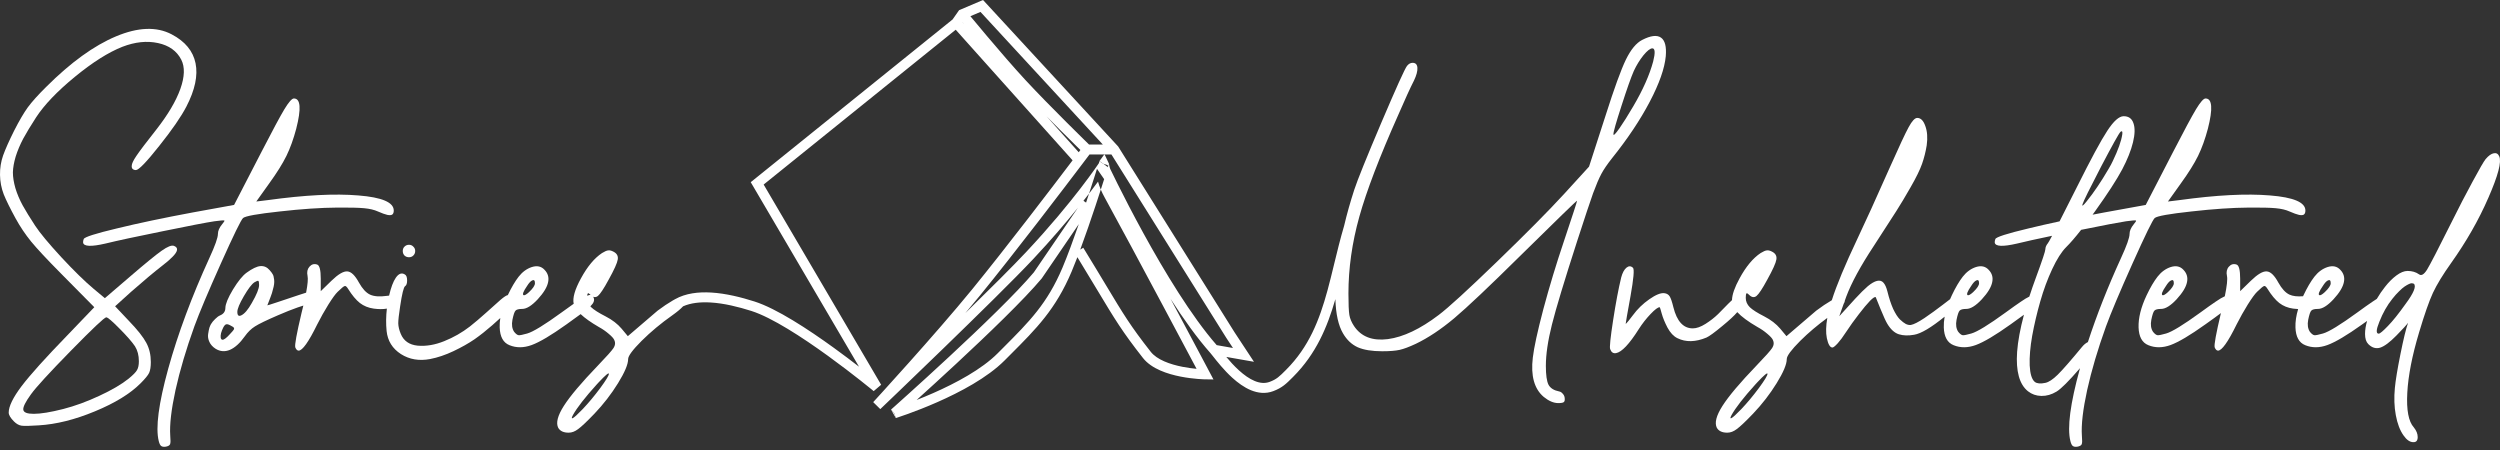 <svg width="300" height="54" viewBox="0 0 300 54" fill="none" xmlns="http://www.w3.org/2000/svg">
<rect x="0" y="0" width="300" height="54" fill="#333333" stroke="none"/>
<path d="M133.055 19.599L132.537 18.499L131.944 19.316L132.427 19.668L131.944 19.317L131.943 19.318L131.941 19.321L131.938 19.325L131.934 19.331L131.93 19.336C131.928 19.34 131.925 19.344 131.922 19.349L131.927 19.341L131.929 19.339L131.929 19.339L132.427 19.668L132.999 19.846L133.055 19.599Z" fill="white"/>
<path d="M133.055 19.599L132.999 19.846C132.999 19.846 132.963 20.089 132.95 20.061L132.925 19.64L132.92 19.63L132.92 19.63C132.92 19.63 132.978 20.048 132.95 20.061L132.92 19.63L133.055 19.599Z" fill="white"/>
<path fill-rule="evenodd" clip-rule="evenodd" d="M117.963 0L134.178 17.576L148.147 39.878L150.476 43.414L147.157 42.832C147.573 43.334 148.083 43.905 148.673 44.441C149.278 44.992 149.923 45.456 150.566 45.72C151.201 45.981 151.801 46.034 152.37 45.82C153.207 45.503 153.535 45.174 154.295 44.413L154.345 44.362C157.07 41.632 158.327 38.414 159.299 34.851C159.575 33.839 159.829 32.791 160.09 31.718L160.09 31.717L160.09 31.716C160.454 30.215 160.83 28.667 161.293 27.1C161.626 25.686 162.035 24.234 162.521 22.743C162.906 21.572 163.987 18.895 165.764 14.711C167.553 10.514 168.578 8.248 168.839 7.911C169.038 7.662 169.262 7.538 169.51 7.538C169.871 7.538 170.063 7.737 170.088 8.136C170.113 8.534 169.976 9.045 169.678 9.667C169.256 10.489 168.628 11.859 167.796 13.777C165.546 18.82 163.987 22.899 163.117 26.012C162.247 29.125 161.812 32.195 161.812 35.221C161.812 36.491 161.85 37.35 161.924 37.799C161.999 38.235 162.185 38.677 162.483 39.125C163.341 40.408 164.695 40.931 166.547 40.694C168.398 40.445 170.43 39.48 172.642 37.799C173.785 36.94 176.109 34.816 179.613 31.429C183.129 28.029 185.82 25.315 187.683 23.285L190.684 19.997L192.679 13.833C193.71 10.595 194.518 8.372 195.102 7.164C195.698 5.944 196.351 5.153 197.059 4.792C198.078 4.269 198.83 4.176 199.314 4.512C199.799 4.848 199.991 5.595 199.892 6.753C199.755 8.21 199.115 10.028 197.972 12.208C196.829 14.387 195.319 16.647 193.443 18.988C192.871 19.711 192.443 20.34 192.157 20.875C191.871 21.411 191.542 22.183 191.169 23.191C190.809 24.2 190.169 26.124 189.249 28.963C187.721 33.696 186.714 37.027 186.23 38.957C185.745 40.887 185.503 42.537 185.503 43.907C185.503 44.99 185.608 45.744 185.82 46.167C186.043 46.578 186.466 46.846 187.087 46.971C187.249 46.995 187.391 47.083 187.516 47.232C187.652 47.369 187.733 47.531 187.758 47.718C187.795 47.992 187.764 48.166 187.665 48.241C187.578 48.328 187.354 48.371 186.994 48.371C186.435 48.371 185.851 48.122 185.242 47.624C184.111 46.665 183.676 45.096 183.937 42.917C184.074 41.721 184.496 39.779 185.204 37.089C185.925 34.399 186.745 31.691 187.665 28.963C188.721 25.813 189.249 24.188 189.249 24.088C189.249 24.051 188.646 24.617 187.441 25.788C186.248 26.946 184.564 28.596 182.39 30.738C178.724 34.362 176.096 36.846 174.506 38.191C172.915 39.523 171.38 40.545 169.902 41.255C169.107 41.628 168.46 41.871 167.963 41.983C167.466 42.095 166.764 42.151 165.857 42.151C164.627 42.151 163.645 41.989 162.912 41.666C162.191 41.329 161.607 40.775 161.16 40.003C160.608 39.066 160.302 37.699 160.244 35.9C159.272 39.266 157.933 42.458 155.189 45.208L155.104 45.293C154.358 46.041 153.871 46.53 152.79 46.938C151.866 47.288 150.944 47.167 150.114 46.827C149.292 46.489 148.529 45.924 147.871 45.327C146.871 44.418 146.004 43.317 145.541 42.729L145.541 42.728C145.408 42.56 145.308 42.433 145.248 42.366C143.658 40.575 142.022 38.282 140.465 35.857L140.63 36.166C141.863 38.474 142.991 40.593 143.811 42.135C144.221 42.906 144.553 43.533 144.784 43.967L145.141 44.639L145.142 44.641L145.142 44.642C145.142 44.642 145.142 44.642 145.041 44.696L145.142 44.642L145.615 45.534L144.608 45.52L144.616 44.923C144.608 45.52 144.608 45.52 144.608 45.52L144.607 45.52L144.602 45.52L144.589 45.52C144.577 45.52 144.561 45.52 144.54 45.519C144.514 45.518 144.48 45.517 144.438 45.516C144.415 45.515 144.39 45.514 144.362 45.513C144.21 45.506 143.992 45.494 143.725 45.472C143.193 45.429 142.463 45.347 141.672 45.191C140.883 45.036 140.019 44.804 139.227 44.455C138.439 44.108 137.683 43.629 137.154 42.956C134.68 39.807 133.784 38.317 131.694 34.839L131.693 34.837C131.037 33.746 130.263 32.458 129.286 30.862C129.051 31.475 128.821 32.053 128.601 32.573C126.681 37.116 124.377 39.422 121.265 42.538C121.036 42.768 120.802 43.002 120.563 43.242C118.482 45.335 115.188 47.066 112.472 48.261C111.104 48.864 109.863 49.339 108.964 49.664C108.514 49.826 108.149 49.951 107.896 50.035C107.839 50.055 107.787 50.072 107.742 50.087C107.687 50.105 107.64 50.12 107.603 50.132C107.584 50.138 107.567 50.143 107.553 50.148L107.526 50.157L107.506 50.163L107.5 50.165L107.499 50.165L107.498 50.165C107.498 50.165 107.498 50.165 107.321 49.595C106.925 49.147 106.926 49.147 106.926 49.147L106.926 49.147L106.928 49.145L107.17 48.929C107.211 48.893 107.257 48.852 107.308 48.807C107.363 48.757 107.425 48.702 107.492 48.642C107.856 48.317 108.38 47.847 109.023 47.267C110.308 46.108 112.066 44.51 113.953 42.756C117.728 39.249 121.988 35.152 124.059 32.685L129.358 24.918C127.969 26.642 126.178 28.748 124 31.071C121.778 33.441 117.181 37.952 113.151 41.859C111.133 43.815 109.254 45.624 107.88 46.943C107.192 47.603 106.631 48.14 106.241 48.513C106.12 48.629 106.015 48.729 105.929 48.812L105.635 49.093L105.634 49.093C105.634 49.093 105.634 49.093 105.538 48.993L105.634 49.093L104.784 48.255L105.223 48.66C104.784 48.255 104.784 48.255 104.784 48.255L104.784 48.255L104.785 48.254L104.789 48.25L105.111 47.898C105.323 47.666 105.631 47.33 106.014 46.908C106.78 46.065 107.847 44.884 109.054 43.533C111.469 40.829 114.433 37.45 116.649 34.733C120.723 29.736 126.26 22.475 128.711 19.24L114.684 3.567L91.638 22.146L105.737 46.171L104.842 46.934L104.841 46.933L104.815 46.912L104.767 46.873L104.734 46.845C104.662 46.786 104.556 46.699 104.419 46.588C104.144 46.365 103.745 46.044 103.251 45.654C102.262 44.873 100.89 43.816 99.36 42.708C96.273 40.473 92.629 38.1 90.17 37.316C88.628 36.825 86.892 36.393 85.267 36.297C84.023 36.224 82.893 36.351 81.971 36.757C81.689 37.065 81.25 37.431 80.652 37.855C79.31 38.801 78.092 39.816 76.999 40.9C75.918 41.983 75.377 42.712 75.377 43.085C75.377 43.708 74.973 44.673 74.165 45.98C73.358 47.288 72.413 48.508 71.332 49.642C70.413 50.6 69.76 51.217 69.375 51.491C69.002 51.777 68.624 51.921 68.238 51.921C67.629 51.921 67.213 51.727 66.99 51.342C66.691 50.756 66.915 49.878 67.66 48.708C68.406 47.537 69.767 45.924 71.743 43.87C72.799 42.774 73.426 42.07 73.625 41.759C73.836 41.435 73.867 41.117 73.718 40.806C73.631 40.607 73.408 40.358 73.047 40.059C72.687 39.748 72.289 39.474 71.854 39.237C70.908 38.688 70.182 38.174 69.677 37.695C69.22 38.037 68.647 38.452 67.959 38.938C66.144 40.233 64.759 41.055 63.802 41.404C62.845 41.753 61.957 41.759 61.137 41.423C60.391 41.124 60 40.414 59.963 39.293C59.951 38.933 59.975 38.556 60.036 38.164C59.773 38.406 59.451 38.695 59.068 39.032C58.36 39.654 57.651 40.215 56.943 40.713C56.235 41.199 55.396 41.672 54.427 42.133C53.458 42.593 52.519 42.911 51.612 43.085C50.295 43.334 49.127 43.135 48.108 42.487C47.089 41.827 46.518 40.906 46.393 39.723C46.307 38.853 46.317 37.957 46.424 37.033C45.972 37.114 45.446 37.114 44.846 37.033C44.213 36.946 43.66 36.722 43.188 36.361C42.715 35.987 42.243 35.42 41.771 34.661C41.609 34.399 41.473 34.287 41.361 34.324C41.249 34.349 40.969 34.58 40.522 35.016C40.261 35.265 39.888 35.775 39.404 36.547C38.932 37.307 38.484 38.104 38.062 38.938C37.03 41.043 36.285 42.089 35.825 42.076C35.663 42.064 35.533 41.933 35.434 41.684C35.347 41.41 35.595 40.04 36.179 37.575C36.259 37.257 36.333 36.954 36.401 36.669C36.198 36.733 35.963 36.811 35.695 36.902C35.048 37.126 34.266 37.438 33.346 37.836C31.992 38.421 31.078 38.864 30.606 39.162C30.146 39.449 29.736 39.847 29.376 40.358C28.792 41.18 28.195 41.721 27.587 41.983C26.99 42.232 26.419 42.188 25.872 41.852C25.524 41.628 25.275 41.354 25.126 41.03C24.977 40.707 24.927 40.389 24.977 40.078C25.027 39.754 25.077 39.505 25.126 39.331C25.188 39.156 25.25 39.013 25.313 38.901C25.437 38.689 25.605 38.484 25.816 38.285C26.027 38.073 26.22 37.929 26.394 37.855C26.829 37.681 27.046 37.375 27.046 36.94C27.058 36.466 27.363 35.732 27.959 34.735C28.568 33.739 29.115 33.067 29.6 32.718C30.271 32.232 30.817 31.971 31.24 31.933C31.675 31.896 32.048 32.058 32.358 32.419C32.545 32.631 32.669 32.799 32.731 32.923C32.806 33.035 32.861 33.253 32.899 33.577C32.936 33.901 32.886 34.287 32.75 34.735C32.688 35.022 32.594 35.321 32.47 35.632C32.358 35.943 32.265 36.186 32.19 36.361C32.116 36.535 32.079 36.628 32.079 36.641C32.091 36.653 32.489 36.529 33.272 36.267L35.788 35.426C36.164 35.302 36.48 35.2 36.734 35.119C36.923 34.116 36.981 33.446 36.906 33.11C36.807 32.662 36.881 32.294 37.13 32.008C37.391 31.709 37.701 31.622 38.062 31.747C38.347 31.846 38.49 32.407 38.49 33.428V34.941L39.776 33.689C40.584 32.905 41.218 32.531 41.678 32.569C42.138 32.593 42.603 33.042 43.076 33.913C43.486 34.648 43.927 35.128 44.399 35.352C44.884 35.576 45.567 35.626 46.449 35.501C46.535 35.491 46.616 35.481 46.692 35.473C46.914 34.505 47.181 33.792 47.493 33.334C47.841 32.824 48.208 32.693 48.593 32.942C48.767 33.042 48.854 33.278 48.854 33.652C48.854 34.013 48.773 34.243 48.611 34.343C48.438 34.455 48.239 35.265 48.015 36.771C47.866 37.73 47.791 38.409 47.791 38.807C47.804 39.194 47.903 39.611 48.09 40.059C48.438 40.906 49.115 41.379 50.121 41.479C51.14 41.566 52.203 41.385 53.309 40.937C54.427 40.489 55.452 39.903 56.384 39.181C56.968 38.72 57.62 38.166 58.341 37.519C59.074 36.859 59.646 36.348 60.056 35.987C60.47 35.633 60.764 35.441 60.94 35.41C61.372 34.496 61.804 33.761 62.237 33.204C62.684 32.631 63.212 32.245 63.821 32.045C64.455 31.846 64.964 31.958 65.349 32.382C65.747 32.793 65.89 33.278 65.778 33.839C65.666 34.437 65.25 35.128 64.529 35.912C63.809 36.684 63.187 37.07 62.665 37.07C62.255 37.07 61.988 37.139 61.864 37.276C61.739 37.4 61.615 37.768 61.491 38.378C61.379 38.963 61.447 39.443 61.696 39.816C61.895 40.065 62.075 40.202 62.237 40.227C62.398 40.24 62.74 40.171 63.262 40.022C63.97 39.822 65.343 38.982 67.381 37.5C67.96 37.076 68.447 36.727 68.843 36.453C68.691 35.757 68.981 34.743 69.711 33.409C70.481 31.989 71.326 30.974 72.246 30.364C72.569 30.165 72.817 30.059 72.991 30.047C73.165 30.022 73.37 30.072 73.606 30.196C74.029 30.408 74.203 30.725 74.128 31.149C74.066 31.56 73.7 32.369 73.029 33.577C72.457 34.636 72.028 35.283 71.743 35.52C71.563 35.661 71.376 35.691 71.182 35.611C71.202 35.645 71.221 35.683 71.239 35.725C71.364 36.037 71.245 36.367 70.885 36.715C70.877 36.724 70.868 36.732 70.859 36.741C70.853 36.746 70.848 36.752 70.842 36.758C70.873 36.794 70.906 36.83 70.941 36.865C71.264 37.176 71.842 37.544 72.674 37.967C73.47 38.378 74.11 38.87 74.594 39.443L75.34 40.339L78.918 37.276C79.565 36.79 80.167 36.385 80.727 36.062C80.828 36.003 80.922 35.95 81.009 35.903C82.275 35.19 83.811 35.014 85.337 35.104C87.105 35.208 88.949 35.672 90.531 36.177C93.2 37.028 96.992 39.519 100.059 41.739C101.18 42.551 102.217 43.335 103.082 44.005L90.088 21.862L114.311 2.334L115.089 1.223L117.963 0ZM70.865 35.388C70.768 35.385 70.635 35.417 70.465 35.486C70.468 35.456 70.471 35.431 70.475 35.408C70.487 35.321 70.506 35.258 70.531 35.221C70.556 35.184 70.593 35.177 70.643 35.202C70.692 35.227 70.755 35.277 70.829 35.352C70.841 35.364 70.853 35.376 70.865 35.388ZM115.511 2.701L115.682 2.892L115.517 2.692L115.511 2.701ZM116.447 1.944C116.506 2.015 116.569 2.091 116.636 2.172C117.073 2.699 117.686 3.435 118.39 4.271C119.801 5.943 121.573 8.005 123.033 9.584C124.493 11.161 126.447 13.142 128.04 14.732C128.836 15.526 129.54 16.221 130.046 16.718C130.298 16.966 130.501 17.165 130.641 17.301L130.683 17.343H132.339L117.657 1.429L116.447 1.944ZM133.373 18.538H130.738L130.665 18.635C130.502 18.852 130.262 19.169 129.959 19.57C127.688 22.57 121.837 30.26 117.572 35.49C117.032 36.153 116.448 36.854 115.838 37.575C118.773 34.701 121.559 31.929 123.131 30.252C126.003 27.188 128.195 24.509 129.666 22.597C130.402 21.642 130.958 20.878 131.329 20.355C131.514 20.094 131.654 19.892 131.746 19.757C131.792 19.689 131.827 19.638 131.85 19.604L131.874 19.567L131.922 19.349L132.427 19.668C132.427 19.668 132.909 20.048 132.939 20.057L132.999 19.846L132.95 20.061C132.95 20.061 132.95 20.061 132.939 20.057L133.055 19.599C133.107 19.71 133.136 20.084 133.233 20.284C133.437 20.707 133.736 21.319 134.114 22.077C134.871 23.592 135.946 25.685 137.214 27.997C139.722 32.566 142.963 37.942 146.003 41.416L147.956 41.759L147.144 40.526L133.373 18.538ZM132.498 21.5C132.381 21.865 132.246 22.287 132.096 22.752C131.948 22.402 131.84 22.083 131.764 21.794C131.464 22.203 131.105 22.685 130.686 23.229C130.962 22.387 131.202 21.638 131.389 21.05C131.488 20.738 131.572 20.471 131.638 20.26L132.498 21.5ZM130.686 23.229C130.573 23.576 130.454 23.939 130.329 24.313L130.013 24.096C130.223 23.828 130.423 23.572 130.611 23.328L130.686 23.229ZM132.096 22.752C131.905 23.344 131.689 24.004 131.457 24.704C130.906 26.362 130.261 28.247 129.628 29.954L129.992 29.73C131.137 31.594 132.012 33.051 132.739 34.259C134.811 37.707 135.666 39.13 138.091 42.217C138.453 42.678 139.016 43.057 139.707 43.361C140.392 43.662 141.165 43.873 141.902 44.018C142.528 44.142 143.118 44.216 143.588 44.26C143.371 43.851 143.09 43.322 142.758 42.698C141.938 41.156 140.81 39.038 139.578 36.729C137.113 32.112 134.233 26.739 132.563 23.706C132.375 23.365 132.221 23.048 132.096 22.752ZM129.455 26.894L125.011 33.408L124.992 33.431C122.871 35.963 118.539 40.126 114.764 43.633C112.956 45.313 111.267 46.85 109.997 47.997C110.606 47.758 111.282 47.48 111.993 47.167C114.688 45.98 117.804 44.323 119.718 42.398C119.951 42.164 120.179 41.935 120.402 41.712C123.522 38.587 125.675 36.43 127.503 32.107C128.11 30.67 128.803 28.774 129.455 26.894ZM129.648 18.001C129.527 17.883 129.38 17.738 129.21 17.571C128.703 17.073 127.997 16.376 127.198 15.579C126.692 15.074 126.148 14.528 125.595 13.967L129.445 18.27L129.648 18.001ZM27.605 40.078C27.854 39.816 28.003 39.642 28.053 39.555C28.102 39.468 28.108 39.393 28.071 39.331C28.034 39.268 27.904 39.181 27.68 39.069C27.444 38.932 27.264 38.882 27.139 38.92C27.027 38.944 26.909 39.075 26.785 39.312C26.673 39.536 26.586 39.76 26.524 39.984C26.474 40.209 26.462 40.395 26.487 40.545C26.524 40.694 26.599 40.769 26.711 40.769C26.897 40.769 27.195 40.538 27.605 40.078ZM30.215 36.361C30.799 35.352 31.091 34.63 31.091 34.194C31.091 33.907 31.06 33.745 30.998 33.708C30.935 33.671 30.78 33.727 30.532 33.876C30.209 34.088 29.786 34.642 29.264 35.539C28.742 36.435 28.481 37.064 28.481 37.425C28.481 37.861 28.643 37.998 28.966 37.836C29.351 37.649 29.767 37.157 30.215 36.361ZM63.243 34.324C62.796 34.972 62.659 35.339 62.833 35.426C62.957 35.464 63.175 35.339 63.485 35.053C63.958 34.605 64.194 34.25 64.194 33.988C64.194 33.652 64.082 33.54 63.858 33.652C63.672 33.739 63.467 33.963 63.243 34.324ZM69.934 49.081C70.63 48.346 71.326 47.512 72.022 46.578C72.718 45.632 73.066 45.059 73.066 44.86C73.066 44.673 72.662 45.009 71.854 45.868C71.78 45.956 71.699 46.043 71.612 46.13C70.195 47.699 69.245 48.919 68.76 49.791C68.586 50.115 68.574 50.246 68.723 50.183C68.909 50.096 69.313 49.729 69.934 49.081ZM198.382 7.37C197.947 8.989 197.152 10.782 195.996 12.749C195.338 13.87 194.791 14.742 194.356 15.365C193.859 16.074 193.611 16.323 193.611 16.112C193.598 15.863 193.921 14.723 194.58 12.693C195.238 10.651 195.729 9.263 196.052 8.528C196.375 7.83 196.761 7.202 197.208 6.641C197.668 6.081 198.028 5.801 198.289 5.801C198.612 5.813 198.643 6.336 198.382 7.37Z" fill="white"/>
<path d="M107.321 49.595L107.498 50.165L106.926 49.147L107.321 49.595Z" fill="white"/>
<path fill-rule="evenodd" clip-rule="evenodd" d="M20.597 4.119C22.212 4.966 23.169 6.124 23.467 7.594C23.766 9.063 23.399 10.794 22.368 12.787C21.734 14.007 20.647 15.582 19.106 17.513C17.578 19.443 16.645 20.408 16.31 20.408C16.148 20.408 16.018 20.364 15.919 20.277C15.832 20.19 15.794 20.066 15.807 19.904C15.807 19.655 15.993 19.256 16.366 18.708C16.739 18.148 17.54 17.089 18.77 15.533C20.162 13.752 21.119 12.133 21.641 10.676C22.163 9.207 22.2 8.036 21.753 7.164C21.218 6.118 20.286 5.452 18.957 5.166C17.627 4.879 16.204 5.029 14.688 5.614C13.011 6.274 11.11 7.476 8.985 9.219C6.86 10.962 5.307 12.588 4.325 14.094C3.679 15.091 3.163 15.944 2.778 16.654C2.405 17.363 2.107 18.073 1.883 18.783C1.672 19.493 1.56 20.128 1.548 20.688C1.548 21.249 1.647 21.878 1.846 22.575C2.057 23.272 2.349 23.963 2.722 24.648C3.095 25.321 3.592 26.13 4.213 27.077C4.785 27.948 5.829 29.206 7.345 30.85C8.873 32.494 10.171 33.764 11.24 34.661L12.582 35.781L15.564 33.222C17.416 31.628 18.696 30.582 19.404 30.084C20.112 29.586 20.603 29.393 20.877 29.505C21.436 29.717 21.367 30.165 20.672 30.85C20.398 31.136 20 31.479 19.479 31.877C18.485 32.649 17.236 33.696 15.732 35.016L13.812 36.753L15.471 38.509C16.503 39.58 17.198 40.458 17.559 41.142C17.919 41.815 18.099 42.581 18.099 43.44C18.099 44.013 18.031 44.449 17.894 44.748C17.758 45.034 17.416 45.451 16.869 45.999C15.627 47.244 13.8 48.365 11.389 49.361C8.991 50.358 6.742 50.918 4.642 51.043C3.573 51.117 2.884 51.13 2.573 51.08C2.262 51.03 1.964 50.862 1.678 50.576C1.256 50.152 1.045 49.797 1.045 49.511C1.045 48.764 1.56 47.705 2.592 46.335C3.635 44.965 5.468 42.929 8.09 40.227L11.315 36.865L7.27 32.774C5.63 31.118 4.456 29.86 3.747 29.001C3.039 28.129 2.411 27.195 1.865 26.199C1.219 25.016 0.746 24.057 0.448 23.322C0.162 22.575 0.013 21.797 0.001 20.987C-0.012 20.178 0.113 19.399 0.374 18.652C0.647 17.893 1.088 16.902 1.697 15.682C2.306 14.487 2.853 13.553 3.337 12.88C3.834 12.208 4.567 11.392 5.537 10.433C8.482 7.494 11.277 5.471 13.924 4.362C16.571 3.254 18.795 3.173 20.597 4.119ZM12.75 38.079C12.539 38.079 11.122 39.418 8.5 42.095C5.891 44.76 4.294 46.504 3.71 47.325C3.051 48.234 2.747 48.851 2.797 49.175C2.846 49.498 3.263 49.66 4.046 49.66C4.89 49.66 6.071 49.467 7.587 49.081C8.991 48.72 10.439 48.191 11.93 47.493C13.433 46.796 14.601 46.111 15.434 45.439C15.968 45.003 16.304 44.66 16.441 44.411C16.59 44.162 16.664 43.807 16.664 43.347C16.664 42.649 16.509 42.051 16.198 41.553C15.825 41.005 15.198 40.289 14.316 39.405C13.446 38.521 12.924 38.079 12.75 38.079Z" fill="white"/>
<path d="M32.135 24.013C36.558 23.403 40.18 23.216 43.001 23.453C45.834 23.677 47.251 24.281 47.251 25.265C47.251 25.501 47.189 25.663 47.064 25.75C46.953 25.825 46.76 25.838 46.487 25.788C46.213 25.726 45.834 25.589 45.35 25.377C44.915 25.178 44.362 25.047 43.691 24.985C43.02 24.922 41.945 24.897 40.466 24.91C38.503 24.922 36.198 25.078 33.551 25.377C30.917 25.663 29.457 25.925 29.171 26.161C28.935 26.361 28.046 28.179 26.506 31.616C24.965 35.053 23.902 37.575 23.318 39.181C22.337 41.908 21.585 44.449 21.063 46.802C20.553 49.144 20.342 50.968 20.429 52.276C20.479 52.811 20.473 53.153 20.411 53.303C20.349 53.452 20.174 53.552 19.889 53.602C19.64 53.639 19.454 53.608 19.329 53.508C19.218 53.421 19.125 53.228 19.05 52.929C18.652 51.335 19.031 48.44 20.187 44.243C21.355 40.034 23.001 35.607 25.126 30.962C25.81 29.48 26.151 28.515 26.151 28.067C26.151 27.706 26.319 27.32 26.655 26.909C26.891 26.635 26.978 26.485 26.916 26.46C26.854 26.423 26.456 26.454 25.723 26.554C24.803 26.691 22.734 27.089 19.516 27.749C16.31 28.397 14.024 28.889 12.657 29.225C10.942 29.623 10.047 29.586 9.973 29.113C9.96 28.988 9.985 28.845 10.047 28.683C10.134 28.447 11.458 28.023 14.017 27.413C16.565 26.79 19.609 26.149 23.151 25.489L28.09 24.592L31.389 18.204C32.706 15.651 33.619 13.951 34.129 13.104C34.651 12.245 35.03 11.816 35.266 11.816C36.074 11.816 36.167 13.03 35.545 15.458C35.222 16.678 34.831 17.762 34.371 18.708C33.911 19.642 33.222 20.744 32.302 22.015L30.755 24.181L32.135 24.013Z" fill="white"/>
<path d="M49.599 30.663C49.463 30.8 49.289 30.869 49.077 30.869C48.866 30.869 48.686 30.8 48.537 30.663C48.4 30.514 48.332 30.333 48.332 30.122C48.332 29.91 48.4 29.735 48.537 29.598C48.686 29.449 48.866 29.374 49.077 29.374C49.289 29.374 49.463 29.449 49.599 29.598C49.748 29.735 49.823 29.91 49.823 30.122C49.823 30.333 49.748 30.514 49.599 30.663Z" fill="white"/>
<path fill-rule="evenodd" clip-rule="evenodd" d="M207.839 36.016C207.854 35.355 208.156 34.486 208.746 33.409C209.516 31.989 210.361 30.974 211.28 30.364C211.604 30.165 211.852 30.059 212.026 30.047C212.2 30.022 212.405 30.072 212.641 30.196C213.064 30.408 213.238 30.725 213.163 31.149C213.101 31.56 212.734 32.369 212.063 33.577C211.492 34.636 211.063 35.283 210.777 35.52C210.491 35.744 210.187 35.688 209.864 35.352C209.789 35.277 209.727 35.227 209.677 35.202C209.628 35.177 209.59 35.184 209.566 35.221C209.541 35.258 209.522 35.321 209.51 35.408C209.497 35.483 209.491 35.595 209.491 35.744C209.491 36.167 209.653 36.541 209.976 36.865C210.299 37.176 210.877 37.544 211.709 37.967C212.504 38.378 213.144 38.87 213.629 39.443L214.375 40.339L217.953 37.276C218.599 36.79 219.202 36.385 219.761 36.062C219.78 36.051 219.798 36.04 219.817 36.03C220.391 34.22 221.411 31.771 222.874 28.683C223.793 26.753 225.098 23.883 226.788 20.072C227.894 17.581 228.646 15.975 229.043 15.252C229.441 14.518 229.783 14.15 230.069 14.15C230.491 14.15 230.814 14.474 231.038 15.122C231.274 15.757 231.33 16.529 231.206 17.438C231.081 18.21 230.895 18.951 230.646 19.661C230.398 20.371 229.944 21.299 229.286 22.444C228.64 23.577 228.062 24.543 227.552 25.34C227.043 26.137 226.142 27.531 224.85 29.524C223.272 31.915 222.172 33.938 221.551 35.595L221.382 36.068C221.383 36.179 221.338 36.307 221.244 36.453L220.712 37.948L222.632 35.837C223.228 35.19 223.731 34.692 224.141 34.343C224.564 33.994 224.93 33.783 225.241 33.708C225.564 33.633 225.819 33.702 226.005 33.913C226.204 34.125 226.366 34.48 226.49 34.978C226.689 35.788 226.919 36.485 227.18 37.07C227.453 37.643 227.72 38.06 227.981 38.322C228.254 38.583 228.497 38.77 228.708 38.882C228.932 38.982 229.13 39.019 229.304 38.994C229.652 38.932 230.193 38.658 230.926 38.172C231.659 37.674 232.398 37.139 233.144 36.566C233.51 36.284 233.799 36.062 234.011 35.902C234.078 35.745 234.149 35.587 234.225 35.426C234.66 34.505 235.095 33.764 235.53 33.204C235.977 32.631 236.505 32.245 237.114 32.045C237.748 31.846 238.257 31.958 238.643 32.382C239.04 32.793 239.183 33.278 239.071 33.839C238.959 34.437 238.543 35.128 237.822 35.912C237.102 36.684 236.48 37.07 235.959 37.07C235.548 37.07 235.281 37.139 235.157 37.276C235.033 37.4 234.909 37.768 234.784 38.378C234.672 38.963 234.741 39.443 234.989 39.816C235.188 40.065 235.368 40.202 235.53 40.227C235.691 40.24 236.033 40.171 236.555 40.022C237.263 39.822 238.636 38.982 240.674 37.5C241.457 36.927 242.072 36.491 242.519 36.192C242.91 35.921 243.243 35.72 243.52 35.591C243.755 34.863 244.018 34.105 244.309 33.316C245.067 31.261 245.446 30.122 245.446 29.897C245.446 29.673 245.545 29.437 245.744 29.188C245.791 29.14 245.96 28.843 246.25 28.295C244.405 28.681 243.006 28.991 242.053 29.225C240.339 29.623 239.444 29.586 239.369 29.113C239.357 28.988 239.382 28.845 239.444 28.683C239.531 28.447 240.854 28.023 243.414 27.413C244.558 27.133 245.803 26.85 247.148 26.562C247.684 25.515 248.371 24.155 249.211 22.482C250.901 19.094 252.125 16.828 252.883 15.682C253.641 14.524 254.293 13.945 254.84 13.945C255.436 13.945 255.828 14.225 256.014 14.786C256.213 15.346 256.194 16.112 255.958 17.083C255.722 18.055 255.293 19.132 254.672 20.315C254.001 21.572 252.92 23.241 251.429 25.321C251.321 25.471 251.214 25.618 251.109 25.761C251.579 25.671 252.059 25.58 252.547 25.489L257.487 24.592L260.786 18.204C262.103 15.651 263.016 13.951 263.526 13.104C264.048 12.245 264.427 11.816 264.663 11.816C265.47 11.816 265.564 13.03 264.942 15.458C264.619 16.678 264.228 17.762 263.768 18.708C263.308 19.642 262.619 20.744 261.699 22.015L260.152 24.181L261.531 24.013C265.955 23.403 269.577 23.216 272.398 23.453C275.231 23.677 276.648 24.281 276.648 25.265C276.648 25.501 276.585 25.663 276.461 25.75C276.349 25.825 276.157 25.838 275.883 25.788C275.61 25.726 275.231 25.589 274.746 25.377C274.311 25.178 273.758 25.047 273.087 24.985C272.416 24.922 271.342 24.897 269.863 24.91C267.9 24.922 265.595 25.078 262.948 25.377C260.314 25.663 258.853 25.925 258.568 26.161C258.332 26.361 257.443 28.179 255.902 31.616C254.361 35.053 253.299 37.575 252.715 39.181C251.733 41.908 250.982 44.449 250.46 46.802C249.95 49.144 249.739 50.968 249.826 52.276C249.876 52.811 249.869 53.153 249.807 53.303C249.745 53.452 249.571 53.552 249.285 53.602C249.037 53.639 248.851 53.608 248.726 53.508C248.614 53.421 248.521 53.228 248.447 52.929C248.049 51.335 248.428 48.44 249.584 44.243C249.589 44.222 249.595 44.202 249.601 44.181C249.583 44.201 249.565 44.222 249.546 44.243C248.242 45.75 247.322 46.665 246.788 46.989C246.191 47.35 245.582 47.525 244.961 47.512C244.352 47.5 243.818 47.313 243.358 46.952C242.327 46.13 241.892 44.555 242.053 42.226C242.15 40.936 242.423 39.45 242.874 37.767C242.434 38.094 241.893 38.485 241.252 38.938C239.438 40.233 238.052 41.055 237.096 41.404C236.139 41.753 235.25 41.759 234.43 41.423C233.685 41.124 233.293 40.414 233.256 39.293C233.242 38.883 233.276 38.452 233.357 38C231.738 39.312 230.518 40.035 229.696 40.171C229 40.296 228.391 40.277 227.869 40.115C227.347 39.953 226.881 39.53 226.471 38.845C226.297 38.558 226.024 37.961 225.651 37.052C225.278 36.142 225.092 35.682 225.092 35.669C225.005 35.582 224.775 35.725 224.402 36.099C224.042 36.472 223.595 37.008 223.06 37.705C222.526 38.39 221.992 39.138 221.457 39.947C221.147 40.433 220.836 40.85 220.525 41.199C220.215 41.535 220.004 41.703 219.892 41.703C219.606 41.703 219.382 41.329 219.221 40.582C219.089 39.92 219.107 39.109 219.277 38.149C218.096 39.011 217.014 39.928 216.033 40.9C214.952 41.983 214.412 42.712 214.412 43.085C214.412 43.708 214.008 44.673 213.2 45.98C212.393 47.288 211.448 48.508 210.367 49.642C209.448 50.6 208.795 51.217 208.41 51.491C208.037 51.777 207.658 51.921 207.273 51.921C206.664 51.921 206.248 51.727 206.024 51.342C205.726 50.756 205.95 49.878 206.695 48.708C207.441 47.537 208.801 45.924 210.777 43.87C211.833 42.774 212.461 42.07 212.66 41.759C212.871 41.435 212.902 41.117 212.753 40.806C212.666 40.607 212.442 40.358 212.082 40.059C211.722 39.748 211.324 39.474 210.889 39.237C209.782 38.595 208.977 38.002 208.474 37.456C208.111 37.882 207.518 38.432 206.695 39.106C205.751 39.891 205.111 40.358 204.775 40.507C203.458 41.055 202.296 41.08 201.29 40.582C200.83 40.358 200.433 39.934 200.097 39.312C199.774 38.689 199.544 38.129 199.407 37.631C199.271 37.12 199.19 36.865 199.165 36.865C198.954 36.865 198.587 37.139 198.065 37.687C197.543 38.235 197.071 38.839 196.649 39.499C195.518 41.292 194.611 42.251 193.928 42.375C193.592 42.438 193.356 42.276 193.219 41.89C193.132 41.678 193.25 40.526 193.573 38.434C193.896 36.342 194.22 34.63 194.543 33.297C194.692 32.737 194.903 32.344 195.176 32.12C195.45 31.896 195.711 31.902 195.959 32.139C196.133 32.313 196.034 33.446 195.661 35.539C195.276 37.656 195.083 38.758 195.083 38.845C195.083 38.895 195.195 38.783 195.419 38.509C195.568 38.334 195.742 38.11 195.941 37.836C196.487 37.089 197.146 36.448 197.916 35.912C198.699 35.364 199.308 35.121 199.743 35.184C200.016 35.221 200.221 35.346 200.358 35.557C200.495 35.769 200.644 36.205 200.805 36.865C201.228 38.558 202.004 39.405 203.135 39.405C203.583 39.405 204.092 39.225 204.664 38.864C205.235 38.502 205.738 38.11 206.173 37.687C206.608 37.251 207.018 36.834 207.404 36.435C207.577 36.261 207.722 36.122 207.839 36.016ZM250.548 41.049C251.604 37.809 252.929 34.447 254.523 30.962C255.206 29.48 255.548 28.515 255.548 28.067C255.548 27.706 255.716 27.32 256.051 26.909C256.287 26.635 256.374 26.485 256.312 26.46C256.25 26.423 255.853 26.454 255.119 26.554C254.281 26.679 252.487 27.021 249.736 27.581C249.027 28.484 248.429 29.175 247.943 29.654C247.384 30.215 246.825 31.093 246.266 32.288C245.707 33.484 245.228 34.779 244.831 36.174C244.433 37.568 244.11 38.944 243.861 40.302C243.625 41.647 243.526 42.83 243.563 43.851C243.613 44.872 243.818 45.532 244.178 45.831C244.439 46.03 244.862 46.068 245.446 45.943C245.856 45.856 246.347 45.532 246.918 44.972C247.502 44.399 248.478 43.284 249.845 41.628C250.068 41.357 250.303 41.164 250.548 41.049ZM211.057 46.578C210.361 47.512 209.665 48.346 208.969 49.081C208.348 49.729 207.944 50.096 207.758 50.183C207.609 50.246 207.621 50.115 207.795 49.791C208.28 48.919 209.23 47.699 210.647 46.13C210.734 46.043 210.814 45.956 210.889 45.868C211.697 45.009 212.101 44.673 212.101 44.86C212.101 45.059 211.753 45.632 211.057 46.578ZM236.126 35.426C235.952 35.339 236.089 34.972 236.536 34.324C236.76 33.963 236.965 33.739 237.151 33.652C237.375 33.54 237.487 33.652 237.487 33.988C237.487 34.25 237.251 34.605 236.779 35.053C236.468 35.339 236.251 35.464 236.126 35.426ZM250.385 24.181C249.975 24.692 249.814 24.804 249.901 24.518C250.025 24.119 250.764 22.619 252.119 20.016C253.485 17.413 254.262 16.018 254.448 15.832C254.498 15.782 254.542 15.757 254.579 15.757C254.678 15.732 254.709 15.857 254.672 16.131C254.56 16.915 254.181 17.98 253.535 19.325C253.411 19.599 253.237 19.922 253.013 20.296C252.119 21.828 251.243 23.123 250.385 24.181Z" fill="white"/>
<path fill-rule="evenodd" clip-rule="evenodd" d="M266.509 37.571C266.027 37.935 265.4 38.391 264.625 38.938C262.811 40.233 261.426 41.055 260.469 41.404C259.512 41.753 258.624 41.759 257.803 41.423C257.058 41.124 256.666 40.414 256.629 39.293C256.592 38.16 256.915 36.871 257.598 35.426C258.033 34.505 258.468 33.764 258.903 33.204C259.35 32.631 259.879 32.245 260.487 32.045C261.121 31.846 261.631 31.958 262.016 32.382C262.414 32.793 262.556 33.278 262.445 33.839C262.333 34.437 261.916 35.128 261.196 35.912C260.475 36.684 259.854 37.07 259.332 37.07C258.922 37.07 258.655 37.139 258.53 37.276C258.406 37.4 258.282 37.768 258.158 38.378C258.046 38.963 258.114 39.443 258.363 39.816C258.561 40.065 258.742 40.202 258.903 40.227C259.065 40.24 259.406 40.171 259.928 40.022C260.637 39.822 262.01 38.982 264.048 37.5C264.83 36.927 265.445 36.491 265.893 36.192C266.323 35.893 266.685 35.68 266.977 35.553C267.234 34.307 267.32 33.493 267.235 33.11C267.135 32.662 267.21 32.294 267.458 32.008C267.719 31.709 268.03 31.622 268.39 31.747C268.676 31.846 268.819 32.407 268.819 33.428V34.941L270.105 33.689C270.913 32.905 271.547 32.531 272.006 32.569C272.466 32.593 272.932 33.042 273.404 33.913C273.814 34.648 274.256 35.128 274.728 35.352C275.134 35.54 275.681 35.605 276.367 35.548C276.386 35.508 276.405 35.467 276.424 35.426C276.859 34.505 277.294 33.764 277.729 33.204C278.176 32.631 278.704 32.245 279.313 32.045C279.947 31.846 280.456 31.958 280.841 32.382C281.239 32.793 281.382 33.278 281.27 33.839C281.158 34.437 280.742 35.128 280.021 35.912C279.3 36.684 278.679 37.07 278.157 37.07C277.747 37.07 277.48 37.139 277.356 37.276C277.232 37.4 277.107 37.768 276.983 38.378C276.871 38.963 276.94 39.443 277.188 39.816C277.387 40.065 277.567 40.202 277.729 40.227C277.89 40.24 278.232 40.171 278.754 40.022C279.462 39.822 280.835 38.982 282.873 37.5C283.656 36.927 284.271 36.491 284.718 36.192C284.896 36.068 285.063 35.959 285.217 35.865C285.522 35.346 285.847 34.87 286.191 34.437C286.626 33.876 287.085 33.415 287.57 33.054C288.055 32.693 288.502 32.513 288.912 32.513C289.446 32.513 289.906 32.649 290.291 32.923C290.565 33.123 290.882 32.936 291.242 32.363C291.602 31.778 292.584 29.879 294.187 26.666C295.057 24.91 295.902 23.279 296.722 21.772C297.542 20.252 298.058 19.362 298.269 19.101C298.629 18.677 298.958 18.441 299.257 18.391C299.555 18.328 299.772 18.453 299.909 18.764C300.207 19.412 299.772 21.068 298.604 23.733C297.449 26.386 295.964 28.988 294.15 31.541C293.155 32.936 292.422 34.138 291.95 35.146C291.49 36.142 290.937 37.724 290.291 39.891C289.459 42.656 288.987 45.071 288.875 47.139C288.763 49.206 289.024 50.588 289.658 51.285C289.968 51.672 290.124 52.058 290.124 52.444C290.124 52.867 289.95 53.072 289.602 53.06C289.192 53.06 288.8 52.792 288.427 52.257C287.992 51.647 287.682 50.831 287.495 49.81C287.309 48.801 287.272 47.718 287.384 46.559C287.471 45.638 287.694 44.281 288.055 42.487C288.415 40.694 288.719 39.443 288.968 38.733C288.794 38.982 288.328 39.492 287.57 40.264C286.775 41.074 286.122 41.56 285.613 41.721C285.103 41.871 284.631 41.728 284.196 41.292C283.935 41.03 283.805 40.626 283.805 40.078C283.805 39.594 283.887 39.072 284.052 38.511C283.862 38.647 283.662 38.789 283.451 38.938C281.637 40.233 280.251 41.055 279.294 41.404C278.337 41.753 277.449 41.759 276.629 41.423C275.883 41.124 275.492 40.414 275.455 39.293C275.432 38.614 275.539 37.879 275.776 37.088C275.585 37.079 275.384 37.061 275.175 37.033C274.541 36.946 273.988 36.722 273.516 36.361C273.044 35.987 272.572 35.42 272.1 34.661C271.938 34.399 271.801 34.287 271.69 34.324C271.578 34.349 271.298 34.58 270.851 35.016C270.59 35.265 270.217 35.775 269.732 36.547C269.26 37.307 268.813 38.104 268.39 38.938C267.359 41.043 266.613 42.089 266.154 42.076C265.992 42.064 265.862 41.933 265.762 41.684C265.675 41.41 265.924 40.04 266.508 37.575C266.508 37.573 266.509 37.572 266.509 37.571ZM259.5 35.426C259.326 35.339 259.462 34.972 259.91 34.324C260.133 33.963 260.338 33.739 260.525 33.652C260.748 33.54 260.86 33.652 260.86 33.988C260.86 34.25 260.624 34.605 260.152 35.053C259.841 35.339 259.624 35.464 259.5 35.426ZM278.325 35.426C278.151 35.339 278.288 34.972 278.735 34.324C278.959 33.963 279.164 33.739 279.35 33.652C279.574 33.54 279.686 33.652 279.686 33.988C279.686 34.25 279.45 34.605 278.977 35.053C278.667 35.339 278.449 35.464 278.325 35.426ZM289.658 34.044C289.981 34.343 289.651 35.153 288.67 36.472C287.837 37.643 287.135 38.521 286.563 39.106C285.967 39.729 285.594 40.04 285.445 40.04C285.11 40.04 285.134 39.567 285.52 38.621C285.942 37.55 286.464 36.628 287.085 35.856C287.359 35.507 287.626 35.209 287.887 34.959C288.148 34.698 288.371 34.505 288.558 34.38C288.744 34.256 288.918 34.156 289.08 34.081C289.241 34.007 289.359 33.976 289.434 33.988C289.521 34.001 289.595 34.019 289.658 34.044Z" fill="white"/>
</svg>
